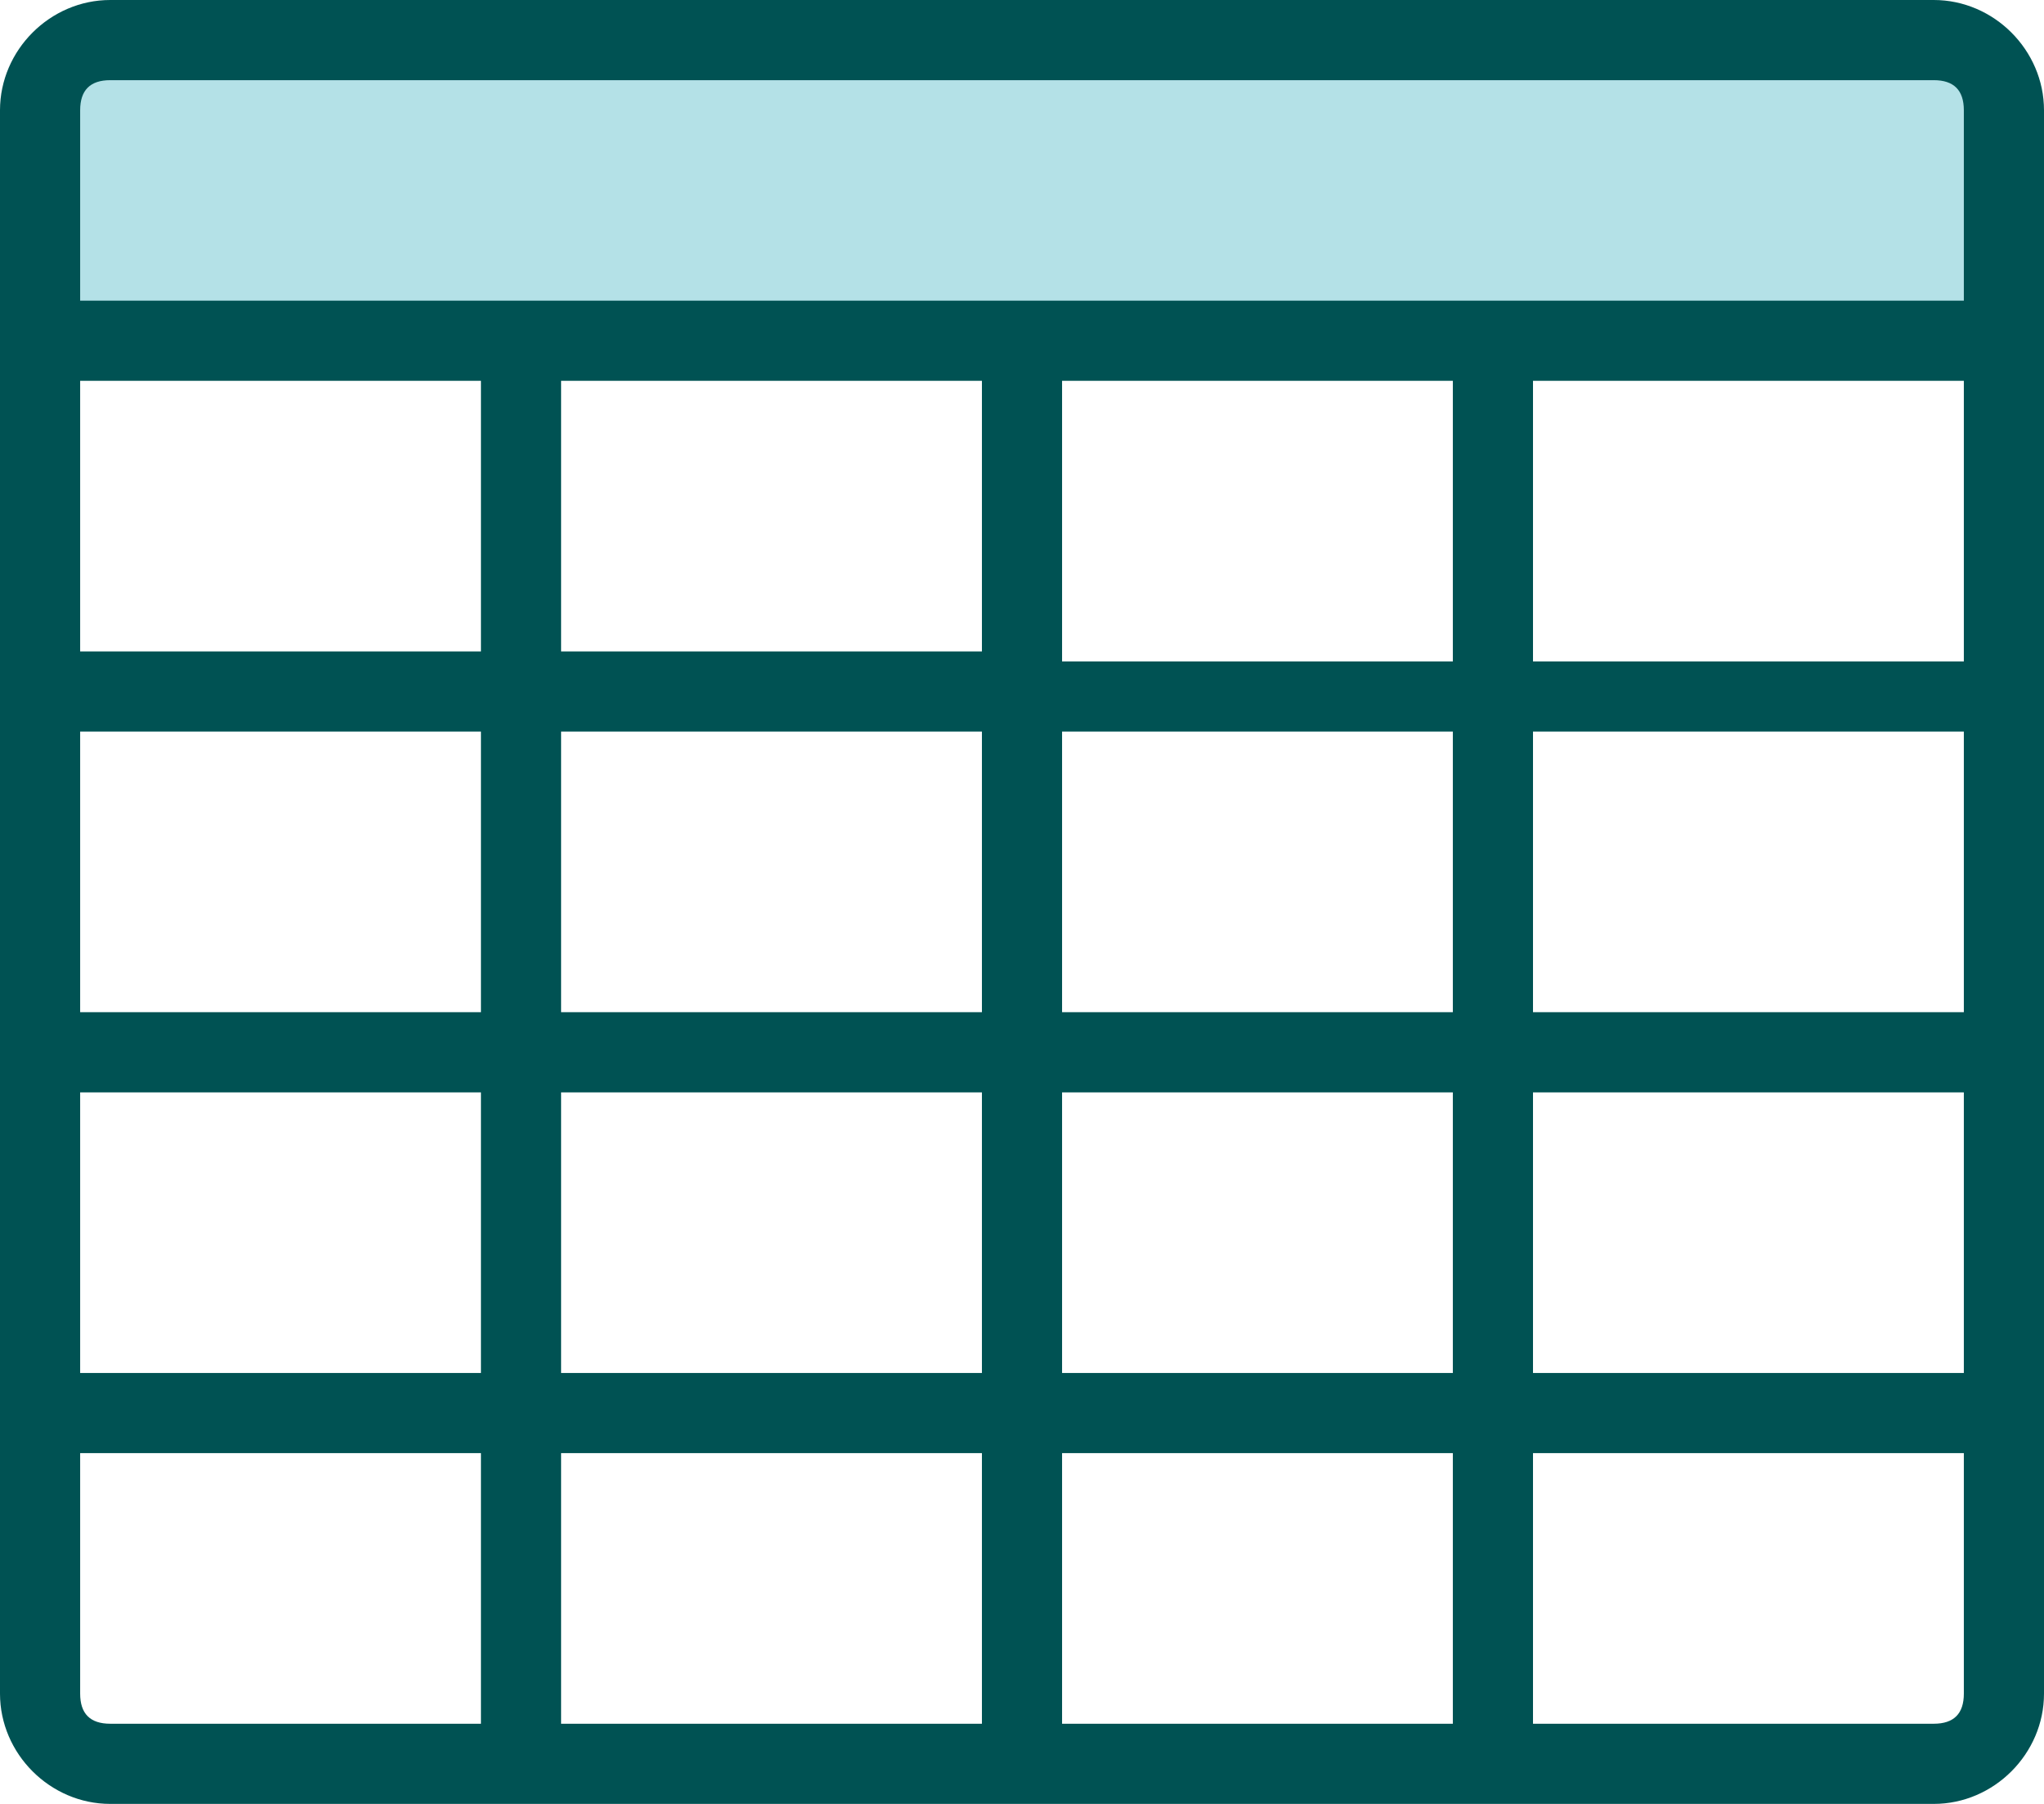 <?xml version="1.0" encoding="utf-8"?>
<!-- Generator: Adobe Illustrator 26.3.1, SVG Export Plug-In . SVG Version: 6.00 Build 0)  -->
<svg version="1.1" id="Layer_1" xmlns="http://www.w3.org/2000/svg" xmlns:xlink="http://www.w3.org/1999/xlink" x="0px" y="0px"
	 viewBox="0 0 20.4 18" style="enable-background:new 0 0 20.4 18;" xml:space="preserve">
<style type="text/css">
	.st0{fill:#B4E1E7;}
	.st1{fill:#005253;}
</style>
<path class="st0" d="M1.1,0.4h18.2c0.4,0,0.7,0.3,0.7,0.7c0,0,0,0,0,0v2.2l0,0H0.4l0,0V1.1C0.4,0.7,0.7,0.4,1.1,0.4z"/>
<path class="st1" d="M19.3,0H1.1C0.5,0,0,0.5,0,1.1v15.8C0,17.5,0.5,18,1.1,18h0h18.2c0.6,0,1.1-0.5,1.1-1.1l0,0V1.1
	C20.4,0.5,19.9,0,19.3,0z M1.1,0.8h18.2c0.2,0,0.3,0.1,0.3,0.3V3H0.8V1.1C0.8,0.9,0.9,0.8,1.1,0.8z M10.6,7.3h3.9v2.8h-3.9V7.3z
	 M9.8,10.1H5.6V7.3h4.2V10.1z M10.6,6.5V3.8h3.9v2.8H10.6z M9.8,6.5H5.6V3.8h4.2V6.5z M4.8,6.5h-4V3.8h4V6.5z M4.8,7.3v2.8h-4V7.3
	H4.8z M4.8,10.9v2.8h-4v-2.8H4.8z M5.6,10.9h4.2v2.8H5.6V10.9z M9.8,14.5v2.7H5.6v-2.7H9.8z M10.6,14.5h3.9v2.7h-3.9V14.5z
	 M10.6,13.7v-2.8h3.9v2.8H10.6z M15.3,10.9h4.3v2.8h-4.3V10.9z M15.3,10.1V7.3h4.3v2.8H15.3z M15.3,6.5V3.8h4.3v2.8H15.3z M0.8,16.9
	v-2.4h4v2.7H1.1C0.9,17.2,0.8,17.1,0.8,16.9z M19.3,17.2h-4v-2.7h4.3v2.4C19.6,17.1,19.5,17.2,19.3,17.2z"/>
</svg>
